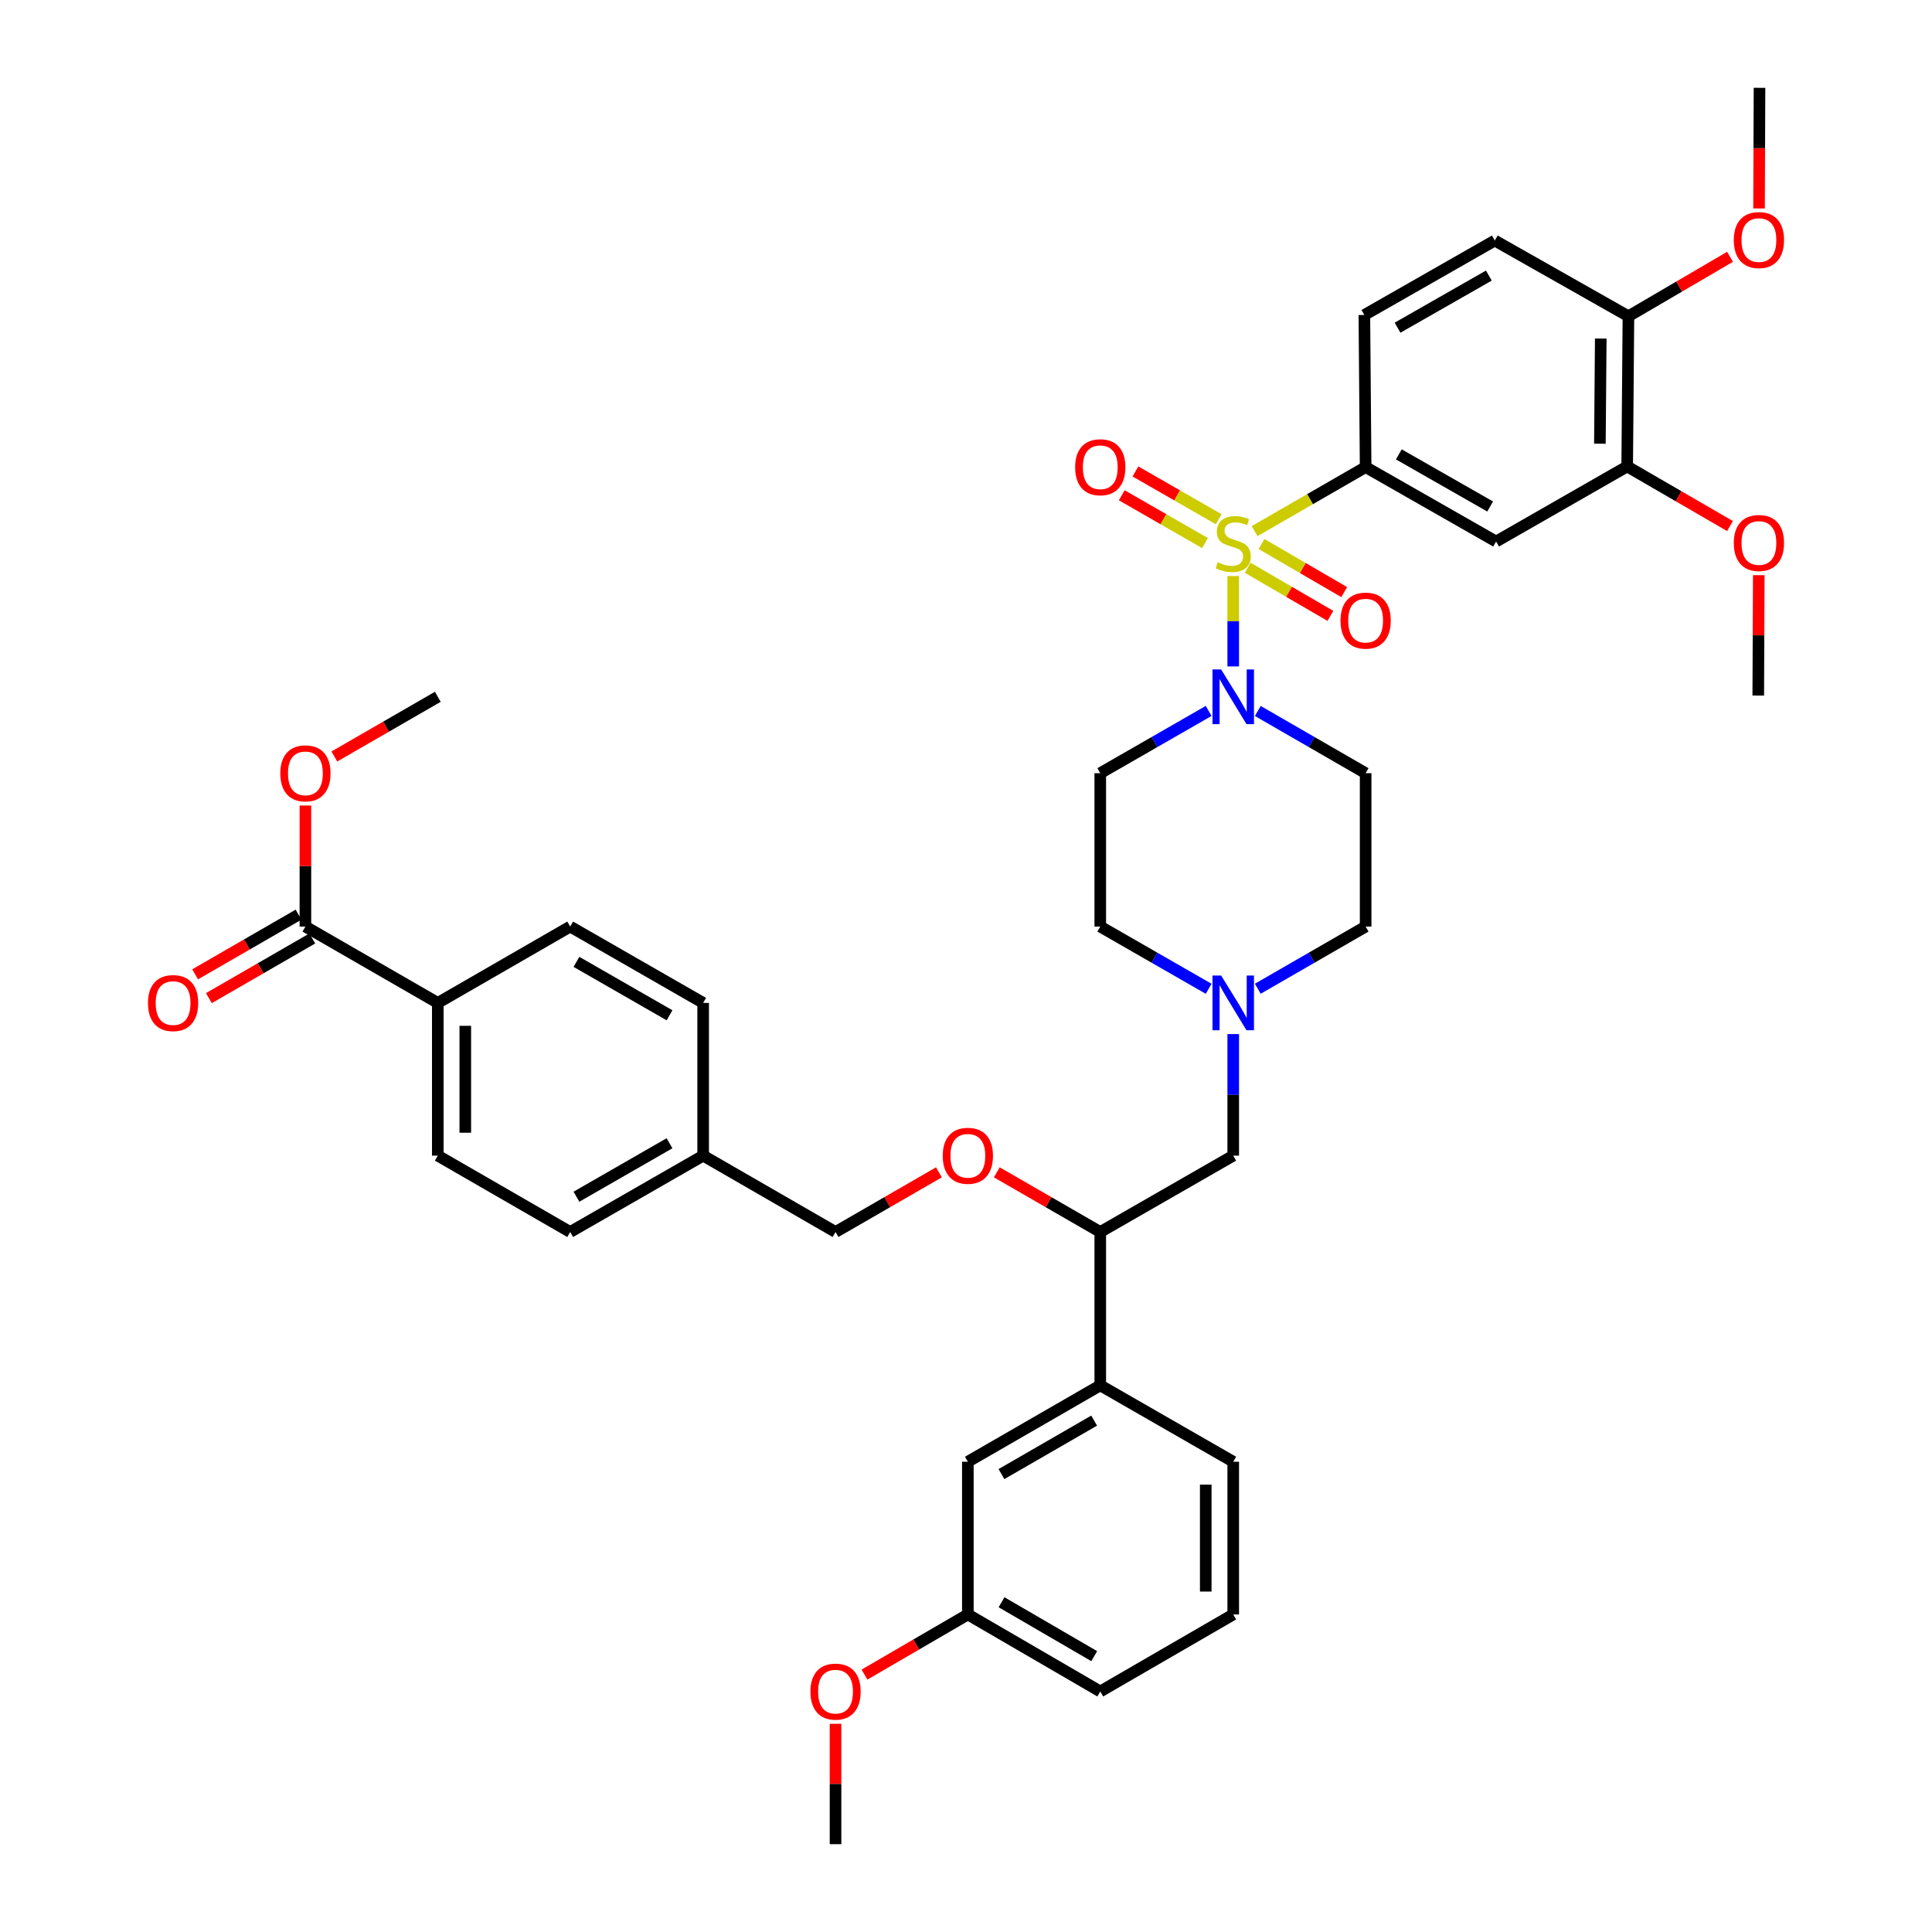<?xml version='1.0' encoding='iso-8859-1'?>
<svg version='1.1' baseProfile='full'
              xmlns='http://www.w3.org/2000/svg'
                      xmlns:rdkit='http://www.rdkit.org/xml'
                      xmlns:xlink='http://www.w3.org/1999/xlink'
                  xml:space='preserve'
width='1000px' height='1000px' viewBox='0 0 1000 1000'>
<!-- END OF HEADER -->
<rect style='opacity:1.0;fill:#FFFFFF;stroke:none' width='1000' height='1000' x='0' y='0'> </rect>
<path class='bond-0' d='M 638.319,298.156 L 638.319,321.549' style='fill:none;fill-rule:evenodd;stroke:#CCCC00;stroke-width:6px;stroke-linecap:butt;stroke-linejoin:miter;stroke-opacity:1' />
<path class='bond-0' d='M 638.319,321.549 L 638.319,344.942' style='fill:none;fill-rule:evenodd;stroke:#0000FF;stroke-width:6px;stroke-linecap:butt;stroke-linejoin:miter;stroke-opacity:1' />
<path class='bond-1' d='M 649.377,274.913 L 678.113,258.338' style='fill:none;fill-rule:evenodd;stroke:#CCCC00;stroke-width:6px;stroke-linecap:butt;stroke-linejoin:miter;stroke-opacity:1' />
<path class='bond-1' d='M 678.113,258.338 L 706.848,241.763' style='fill:none;fill-rule:evenodd;stroke:#000000;stroke-width:6px;stroke-linecap:butt;stroke-linejoin:miter;stroke-opacity:1' />
<path class='bond-5' d='M 645.804,293.875 L 667.207,306.324' style='fill:none;fill-rule:evenodd;stroke:#CCCC00;stroke-width:6px;stroke-linecap:butt;stroke-linejoin:miter;stroke-opacity:1' />
<path class='bond-5' d='M 667.207,306.324 L 688.61,318.773' style='fill:none;fill-rule:evenodd;stroke:#FF0000;stroke-width:6px;stroke-linecap:butt;stroke-linejoin:miter;stroke-opacity:1' />
<path class='bond-5' d='M 652.958,281.577 L 674.36,294.026' style='fill:none;fill-rule:evenodd;stroke:#CCCC00;stroke-width:6px;stroke-linecap:butt;stroke-linejoin:miter;stroke-opacity:1' />
<path class='bond-5' d='M 674.36,294.026 L 695.763,306.475' style='fill:none;fill-rule:evenodd;stroke:#FF0000;stroke-width:6px;stroke-linecap:butt;stroke-linejoin:miter;stroke-opacity:1' />
<path class='bond-6' d='M 630.798,268.768 L 609.252,256.393' style='fill:none;fill-rule:evenodd;stroke:#CCCC00;stroke-width:6px;stroke-linecap:butt;stroke-linejoin:miter;stroke-opacity:1' />
<path class='bond-6' d='M 609.252,256.393 L 587.706,244.017' style='fill:none;fill-rule:evenodd;stroke:#FF0000;stroke-width:6px;stroke-linecap:butt;stroke-linejoin:miter;stroke-opacity:1' />
<path class='bond-6' d='M 623.712,281.105 L 602.166,268.73' style='fill:none;fill-rule:evenodd;stroke:#CCCC00;stroke-width:6px;stroke-linecap:butt;stroke-linejoin:miter;stroke-opacity:1' />
<path class='bond-6' d='M 602.166,268.73 L 580.62,256.354' style='fill:none;fill-rule:evenodd;stroke:#FF0000;stroke-width:6px;stroke-linecap:butt;stroke-linejoin:miter;stroke-opacity:1' />
<path class='bond-8' d='M 625.595,367.975 L 597.546,384.088' style='fill:none;fill-rule:evenodd;stroke:#0000FF;stroke-width:6px;stroke-linecap:butt;stroke-linejoin:miter;stroke-opacity:1' />
<path class='bond-8' d='M 597.546,384.088 L 569.497,400.202' style='fill:none;fill-rule:evenodd;stroke:#000000;stroke-width:6px;stroke-linecap:butt;stroke-linejoin:miter;stroke-opacity:1' />
<path class='bond-9' d='M 651.037,368.003 L 678.943,384.102' style='fill:none;fill-rule:evenodd;stroke:#0000FF;stroke-width:6px;stroke-linecap:butt;stroke-linejoin:miter;stroke-opacity:1' />
<path class='bond-9' d='M 678.943,384.102 L 706.848,400.202' style='fill:none;fill-rule:evenodd;stroke:#000000;stroke-width:6px;stroke-linecap:butt;stroke-linejoin:miter;stroke-opacity:1' />
<path class='bond-2' d='M 706.848,241.763 L 774.374,280.296' style='fill:none;fill-rule:evenodd;stroke:#000000;stroke-width:6px;stroke-linecap:butt;stroke-linejoin:miter;stroke-opacity:1' />
<path class='bond-2' d='M 724.029,235.185 L 771.296,262.158' style='fill:none;fill-rule:evenodd;stroke:#000000;stroke-width:6px;stroke-linecap:butt;stroke-linejoin:miter;stroke-opacity:1' />
<path class='bond-16' d='M 706.848,241.763 L 706.192,163.037' style='fill:none;fill-rule:evenodd;stroke:#000000;stroke-width:6px;stroke-linecap:butt;stroke-linejoin:miter;stroke-opacity:1' />
<path class='bond-7' d='M 774.374,280.296 L 842.231,241.431' style='fill:none;fill-rule:evenodd;stroke:#000000;stroke-width:6px;stroke-linecap:butt;stroke-linejoin:miter;stroke-opacity:1' />
<path class='bond-3' d='M 625.595,511.799 L 597.546,495.695' style='fill:none;fill-rule:evenodd;stroke:#0000FF;stroke-width:6px;stroke-linecap:butt;stroke-linejoin:miter;stroke-opacity:1' />
<path class='bond-3' d='M 597.546,495.695 L 569.497,479.591' style='fill:none;fill-rule:evenodd;stroke:#000000;stroke-width:6px;stroke-linecap:butt;stroke-linejoin:miter;stroke-opacity:1' />
<path class='bond-13' d='M 638.319,535.241 L 638.319,566.697' style='fill:none;fill-rule:evenodd;stroke:#0000FF;stroke-width:6px;stroke-linecap:butt;stroke-linejoin:miter;stroke-opacity:1' />
<path class='bond-13' d='M 638.319,566.697 L 638.319,598.154' style='fill:none;fill-rule:evenodd;stroke:#000000;stroke-width:6px;stroke-linecap:butt;stroke-linejoin:miter;stroke-opacity:1' />
<path class='bond-40' d='M 651.037,511.772 L 678.943,495.682' style='fill:none;fill-rule:evenodd;stroke:#0000FF;stroke-width:6px;stroke-linecap:butt;stroke-linejoin:miter;stroke-opacity:1' />
<path class='bond-40' d='M 678.943,495.682 L 706.848,479.591' style='fill:none;fill-rule:evenodd;stroke:#000000;stroke-width:6px;stroke-linecap:butt;stroke-linejoin:miter;stroke-opacity:1' />
<path class='bond-4' d='M 158.077,479.591 L 226.606,519.104' style='fill:none;fill-rule:evenodd;stroke:#000000;stroke-width:6px;stroke-linecap:butt;stroke-linejoin:miter;stroke-opacity:1' />
<path class='bond-18' d='M 154.522,473.43 L 127.766,488.866' style='fill:none;fill-rule:evenodd;stroke:#000000;stroke-width:6px;stroke-linecap:butt;stroke-linejoin:miter;stroke-opacity:1' />
<path class='bond-18' d='M 127.766,488.866 L 101.009,504.302' style='fill:none;fill-rule:evenodd;stroke:#FF0000;stroke-width:6px;stroke-linecap:butt;stroke-linejoin:miter;stroke-opacity:1' />
<path class='bond-18' d='M 161.632,485.753 L 134.876,501.19' style='fill:none;fill-rule:evenodd;stroke:#000000;stroke-width:6px;stroke-linecap:butt;stroke-linejoin:miter;stroke-opacity:1' />
<path class='bond-18' d='M 134.876,501.19 L 108.119,516.626' style='fill:none;fill-rule:evenodd;stroke:#FF0000;stroke-width:6px;stroke-linecap:butt;stroke-linejoin:miter;stroke-opacity:1' />
<path class='bond-26' d='M 158.077,479.591 L 158.077,448.269' style='fill:none;fill-rule:evenodd;stroke:#000000;stroke-width:6px;stroke-linecap:butt;stroke-linejoin:miter;stroke-opacity:1' />
<path class='bond-26' d='M 158.077,448.269 L 158.077,416.947' style='fill:none;fill-rule:evenodd;stroke:#FF0000;stroke-width:6px;stroke-linecap:butt;stroke-linejoin:miter;stroke-opacity:1' />
<path class='bond-28' d='M 842.231,241.431 L 868.837,256.859' style='fill:none;fill-rule:evenodd;stroke:#000000;stroke-width:6px;stroke-linecap:butt;stroke-linejoin:miter;stroke-opacity:1' />
<path class='bond-28' d='M 868.837,256.859 L 895.442,272.286' style='fill:none;fill-rule:evenodd;stroke:#FF0000;stroke-width:6px;stroke-linecap:butt;stroke-linejoin:miter;stroke-opacity:1' />
<path class='bond-41' d='M 842.231,241.431 L 842.871,163.693' style='fill:none;fill-rule:evenodd;stroke:#000000;stroke-width:6px;stroke-linecap:butt;stroke-linejoin:miter;stroke-opacity:1' />
<path class='bond-41' d='M 828.1,229.653 L 828.548,175.237' style='fill:none;fill-rule:evenodd;stroke:#000000;stroke-width:6px;stroke-linecap:butt;stroke-linejoin:miter;stroke-opacity:1' />
<path class='bond-21' d='M 569.497,400.202 L 569.497,479.591' style='fill:none;fill-rule:evenodd;stroke:#000000;stroke-width:6px;stroke-linecap:butt;stroke-linejoin:miter;stroke-opacity:1' />
<path class='bond-20' d='M 706.848,400.202 L 706.848,479.591' style='fill:none;fill-rule:evenodd;stroke:#000000;stroke-width:6px;stroke-linecap:butt;stroke-linejoin:miter;stroke-opacity:1' />
<path class='bond-10' d='M 569.497,637.683 L 638.319,598.154' style='fill:none;fill-rule:evenodd;stroke:#000000;stroke-width:6px;stroke-linecap:butt;stroke-linejoin:miter;stroke-opacity:1' />
<path class='bond-11' d='M 569.497,637.683 L 569.497,717.057' style='fill:none;fill-rule:evenodd;stroke:#000000;stroke-width:6px;stroke-linecap:butt;stroke-linejoin:miter;stroke-opacity:1' />
<path class='bond-15' d='M 569.497,637.683 L 542.718,622.238' style='fill:none;fill-rule:evenodd;stroke:#000000;stroke-width:6px;stroke-linecap:butt;stroke-linejoin:miter;stroke-opacity:1' />
<path class='bond-15' d='M 542.718,622.238 L 515.938,606.793' style='fill:none;fill-rule:evenodd;stroke:#FF0000;stroke-width:6px;stroke-linecap:butt;stroke-linejoin:miter;stroke-opacity:1' />
<path class='bond-17' d='M 569.497,717.057 L 500.96,756.593' style='fill:none;fill-rule:evenodd;stroke:#000000;stroke-width:6px;stroke-linecap:butt;stroke-linejoin:miter;stroke-opacity:1' />
<path class='bond-17' d='M 566.326,735.311 L 518.35,762.987' style='fill:none;fill-rule:evenodd;stroke:#000000;stroke-width:6px;stroke-linecap:butt;stroke-linejoin:miter;stroke-opacity:1' />
<path class='bond-33' d='M 569.497,717.057 L 638.319,756.593' style='fill:none;fill-rule:evenodd;stroke:#000000;stroke-width:6px;stroke-linecap:butt;stroke-linejoin:miter;stroke-opacity:1' />
<path class='bond-12' d='M 226.606,519.104 L 226.606,598.154' style='fill:none;fill-rule:evenodd;stroke:#000000;stroke-width:6px;stroke-linecap:butt;stroke-linejoin:miter;stroke-opacity:1' />
<path class='bond-12' d='M 240.834,530.962 L 240.834,586.297' style='fill:none;fill-rule:evenodd;stroke:#000000;stroke-width:6px;stroke-linecap:butt;stroke-linejoin:miter;stroke-opacity:1' />
<path class='bond-43' d='M 226.606,519.104 L 295.128,479.591' style='fill:none;fill-rule:evenodd;stroke:#000000;stroke-width:6px;stroke-linecap:butt;stroke-linejoin:miter;stroke-opacity:1' />
<path class='bond-14' d='M 842.871,163.693 L 773.702,124.504' style='fill:none;fill-rule:evenodd;stroke:#000000;stroke-width:6px;stroke-linecap:butt;stroke-linejoin:miter;stroke-opacity:1' />
<path class='bond-31' d='M 842.871,163.693 L 869.164,148.308' style='fill:none;fill-rule:evenodd;stroke:#000000;stroke-width:6px;stroke-linecap:butt;stroke-linejoin:miter;stroke-opacity:1' />
<path class='bond-31' d='M 869.164,148.308 L 895.456,132.924' style='fill:none;fill-rule:evenodd;stroke:#FF0000;stroke-width:6px;stroke-linecap:butt;stroke-linejoin:miter;stroke-opacity:1' />
<path class='bond-24' d='M 485.983,606.798 L 459.227,622.24' style='fill:none;fill-rule:evenodd;stroke:#FF0000;stroke-width:6px;stroke-linecap:butt;stroke-linejoin:miter;stroke-opacity:1' />
<path class='bond-24' d='M 459.227,622.24 L 432.471,637.683' style='fill:none;fill-rule:evenodd;stroke:#000000;stroke-width:6px;stroke-linecap:butt;stroke-linejoin:miter;stroke-opacity:1' />
<path class='bond-19' d='M 706.192,163.037 L 773.702,124.504' style='fill:none;fill-rule:evenodd;stroke:#000000;stroke-width:6px;stroke-linecap:butt;stroke-linejoin:miter;stroke-opacity:1' />
<path class='bond-19' d='M 723.371,169.614 L 770.628,142.641' style='fill:none;fill-rule:evenodd;stroke:#000000;stroke-width:6px;stroke-linecap:butt;stroke-linejoin:miter;stroke-opacity:1' />
<path class='bond-25' d='M 500.96,756.593 L 500.96,835.643' style='fill:none;fill-rule:evenodd;stroke:#000000;stroke-width:6px;stroke-linecap:butt;stroke-linejoin:miter;stroke-opacity:1' />
<path class='bond-22' d='M 295.128,479.591 L 363.957,519.104' style='fill:none;fill-rule:evenodd;stroke:#000000;stroke-width:6px;stroke-linecap:butt;stroke-linejoin:miter;stroke-opacity:1' />
<path class='bond-22' d='M 298.369,497.857 L 346.549,525.516' style='fill:none;fill-rule:evenodd;stroke:#000000;stroke-width:6px;stroke-linecap:butt;stroke-linejoin:miter;stroke-opacity:1' />
<path class='bond-23' d='M 226.606,598.154 L 295.128,637.683' style='fill:none;fill-rule:evenodd;stroke:#000000;stroke-width:6px;stroke-linecap:butt;stroke-linejoin:miter;stroke-opacity:1' />
<path class='bond-27' d='M 432.471,637.683 L 363.957,598.154' style='fill:none;fill-rule:evenodd;stroke:#000000;stroke-width:6px;stroke-linecap:butt;stroke-linejoin:miter;stroke-opacity:1' />
<path class='bond-32' d='M 500.96,835.643 L 474.206,851.211' style='fill:none;fill-rule:evenodd;stroke:#000000;stroke-width:6px;stroke-linecap:butt;stroke-linejoin:miter;stroke-opacity:1' />
<path class='bond-32' d='M 474.206,851.211 L 447.452,866.779' style='fill:none;fill-rule:evenodd;stroke:#FF0000;stroke-width:6px;stroke-linecap:butt;stroke-linejoin:miter;stroke-opacity:1' />
<path class='bond-42' d='M 500.96,835.643 L 569.497,875.496' style='fill:none;fill-rule:evenodd;stroke:#000000;stroke-width:6px;stroke-linecap:butt;stroke-linejoin:miter;stroke-opacity:1' />
<path class='bond-42' d='M 518.393,829.322 L 566.369,857.219' style='fill:none;fill-rule:evenodd;stroke:#000000;stroke-width:6px;stroke-linecap:butt;stroke-linejoin:miter;stroke-opacity:1' />
<path class='bond-36' d='M 173.055,391.561 L 199.831,376.113' style='fill:none;fill-rule:evenodd;stroke:#FF0000;stroke-width:6px;stroke-linecap:butt;stroke-linejoin:miter;stroke-opacity:1' />
<path class='bond-36' d='M 199.831,376.113 L 226.606,360.665' style='fill:none;fill-rule:evenodd;stroke:#000000;stroke-width:6px;stroke-linecap:butt;stroke-linejoin:miter;stroke-opacity:1' />
<path class='bond-29' d='M 363.957,598.154 L 363.957,519.104' style='fill:none;fill-rule:evenodd;stroke:#000000;stroke-width:6px;stroke-linecap:butt;stroke-linejoin:miter;stroke-opacity:1' />
<path class='bond-30' d='M 363.957,598.154 L 295.128,637.683' style='fill:none;fill-rule:evenodd;stroke:#000000;stroke-width:6px;stroke-linecap:butt;stroke-linejoin:miter;stroke-opacity:1' />
<path class='bond-30' d='M 346.547,591.746 L 298.367,619.416' style='fill:none;fill-rule:evenodd;stroke:#000000;stroke-width:6px;stroke-linecap:butt;stroke-linejoin:miter;stroke-opacity:1' />
<path class='bond-37' d='M 910.341,297.704 L 910.207,328.86' style='fill:none;fill-rule:evenodd;stroke:#FF0000;stroke-width:6px;stroke-linecap:butt;stroke-linejoin:miter;stroke-opacity:1' />
<path class='bond-37' d='M 910.207,328.86 L 910.073,360.017' style='fill:none;fill-rule:evenodd;stroke:#000000;stroke-width:6px;stroke-linecap:butt;stroke-linejoin:miter;stroke-opacity:1' />
<path class='bond-38' d='M 910.476,107.884 L 910.599,76.669' style='fill:none;fill-rule:evenodd;stroke:#FF0000;stroke-width:6px;stroke-linecap:butt;stroke-linejoin:miter;stroke-opacity:1' />
<path class='bond-38' d='M 910.599,76.669 L 910.721,45.455' style='fill:none;fill-rule:evenodd;stroke:#000000;stroke-width:6px;stroke-linecap:butt;stroke-linejoin:miter;stroke-opacity:1' />
<path class='bond-39' d='M 432.471,892.232 L 432.471,923.389' style='fill:none;fill-rule:evenodd;stroke:#FF0000;stroke-width:6px;stroke-linecap:butt;stroke-linejoin:miter;stroke-opacity:1' />
<path class='bond-39' d='M 432.471,923.389 L 432.471,954.545' style='fill:none;fill-rule:evenodd;stroke:#000000;stroke-width:6px;stroke-linecap:butt;stroke-linejoin:miter;stroke-opacity:1' />
<path class='bond-34' d='M 638.319,756.593 L 638.319,835.643' style='fill:none;fill-rule:evenodd;stroke:#000000;stroke-width:6px;stroke-linecap:butt;stroke-linejoin:miter;stroke-opacity:1' />
<path class='bond-34' d='M 624.092,768.451 L 624.092,823.785' style='fill:none;fill-rule:evenodd;stroke:#000000;stroke-width:6px;stroke-linecap:butt;stroke-linejoin:miter;stroke-opacity:1' />
<path class='bond-35' d='M 638.319,835.643 L 569.497,875.496' style='fill:none;fill-rule:evenodd;stroke:#000000;stroke-width:6px;stroke-linecap:butt;stroke-linejoin:miter;stroke-opacity:1' />
<path  class='atom-0' d='M 630.319 291.011
Q 630.639 291.131, 631.959 291.691
Q 633.279 292.251, 634.719 292.611
Q 636.199 292.931, 637.639 292.931
Q 640.319 292.931, 641.879 291.651
Q 643.439 290.331, 643.439 288.051
Q 643.439 286.491, 642.639 285.531
Q 641.879 284.571, 640.679 284.051
Q 639.479 283.531, 637.479 282.931
Q 634.959 282.171, 633.439 281.451
Q 631.959 280.731, 630.879 279.211
Q 629.839 277.691, 629.839 275.131
Q 629.839 271.571, 632.239 269.371
Q 634.679 267.171, 639.479 267.171
Q 642.759 267.171, 646.479 268.731
L 645.559 271.811
Q 642.159 270.411, 639.599 270.411
Q 636.839 270.411, 635.319 271.571
Q 633.799 272.691, 633.839 274.651
Q 633.839 276.171, 634.599 277.091
Q 635.399 278.011, 636.519 278.531
Q 637.679 279.051, 639.599 279.651
Q 642.159 280.451, 643.679 281.251
Q 645.199 282.051, 646.279 283.691
Q 647.399 285.291, 647.399 288.051
Q 647.399 291.971, 644.759 294.091
Q 642.159 296.171, 637.799 296.171
Q 635.279 296.171, 633.359 295.611
Q 631.479 295.091, 629.239 294.171
L 630.319 291.011
' fill='#CCCC00'/>
<path  class='atom-1' d='M 632.059 346.505
L 641.339 361.505
Q 642.259 362.985, 643.739 365.665
Q 645.219 368.345, 645.299 368.505
L 645.299 346.505
L 649.059 346.505
L 649.059 374.825
L 645.179 374.825
L 635.219 358.425
Q 634.059 356.505, 632.819 354.305
Q 631.619 352.105, 631.259 351.425
L 631.259 374.825
L 627.579 374.825
L 627.579 346.505
L 632.059 346.505
' fill='#0000FF'/>
<path  class='atom-4' d='M 632.059 504.944
L 641.339 519.944
Q 642.259 521.424, 643.739 524.104
Q 645.219 526.784, 645.299 526.944
L 645.299 504.944
L 649.059 504.944
L 649.059 533.264
L 645.179 533.264
L 635.219 516.864
Q 634.059 514.944, 632.819 512.744
Q 631.619 510.544, 631.259 509.864
L 631.259 533.264
L 627.579 533.264
L 627.579 504.944
L 632.059 504.944
' fill='#0000FF'/>
<path  class='atom-6' d='M 693.848 321.232
Q 693.848 314.432, 697.208 310.632
Q 700.568 306.832, 706.848 306.832
Q 713.128 306.832, 716.488 310.632
Q 719.848 314.432, 719.848 321.232
Q 719.848 328.112, 716.448 332.032
Q 713.048 335.912, 706.848 335.912
Q 700.608 335.912, 697.208 332.032
Q 693.848 328.152, 693.848 321.232
M 706.848 332.712
Q 711.168 332.712, 713.488 329.832
Q 715.848 326.912, 715.848 321.232
Q 715.848 315.672, 713.488 312.872
Q 711.168 310.032, 706.848 310.032
Q 702.528 310.032, 700.168 312.832
Q 697.848 315.632, 697.848 321.232
Q 697.848 326.952, 700.168 329.832
Q 702.528 332.712, 706.848 332.712
' fill='#FF0000'/>
<path  class='atom-7' d='M 556.497 241.843
Q 556.497 235.043, 559.857 231.243
Q 563.217 227.443, 569.497 227.443
Q 575.777 227.443, 579.137 231.243
Q 582.497 235.043, 582.497 241.843
Q 582.497 248.723, 579.097 252.643
Q 575.697 256.523, 569.497 256.523
Q 563.257 256.523, 559.857 252.643
Q 556.497 248.763, 556.497 241.843
M 569.497 253.323
Q 573.817 253.323, 576.137 250.443
Q 578.497 247.523, 578.497 241.843
Q 578.497 236.283, 576.137 233.483
Q 573.817 230.643, 569.497 230.643
Q 565.177 230.643, 562.817 233.443
Q 560.497 236.243, 560.497 241.843
Q 560.497 247.563, 562.817 250.443
Q 565.177 253.323, 569.497 253.323
' fill='#FF0000'/>
<path  class='atom-16' d='M 487.96 598.234
Q 487.96 591.434, 491.32 587.634
Q 494.68 583.834, 500.96 583.834
Q 507.24 583.834, 510.6 587.634
Q 513.96 591.434, 513.96 598.234
Q 513.96 605.114, 510.56 609.034
Q 507.16 612.914, 500.96 612.914
Q 494.72 612.914, 491.32 609.034
Q 487.96 605.154, 487.96 598.234
M 500.96 609.714
Q 505.28 609.714, 507.6 606.834
Q 509.96 603.914, 509.96 598.234
Q 509.96 592.674, 507.6 589.874
Q 505.28 587.034, 500.96 587.034
Q 496.64 587.034, 494.28 589.834
Q 491.96 592.634, 491.96 598.234
Q 491.96 603.954, 494.28 606.834
Q 496.64 609.714, 500.96 609.714
' fill='#FF0000'/>
<path  class='atom-19' d='M 76.588 519.184
Q 76.588 512.384, 79.948 508.584
Q 83.308 504.784, 89.588 504.784
Q 95.868 504.784, 99.228 508.584
Q 102.588 512.384, 102.588 519.184
Q 102.588 526.064, 99.188 529.984
Q 95.787 533.864, 89.588 533.864
Q 83.347 533.864, 79.948 529.984
Q 76.588 526.104, 76.588 519.184
M 89.588 530.664
Q 93.907 530.664, 96.228 527.784
Q 98.588 524.864, 98.588 519.184
Q 98.588 513.624, 96.228 510.824
Q 93.907 507.984, 89.588 507.984
Q 85.267 507.984, 82.907 510.784
Q 80.588 513.584, 80.588 519.184
Q 80.588 524.904, 82.907 527.784
Q 85.267 530.664, 89.588 530.664
' fill='#FF0000'/>
<path  class='atom-27' d='M 145.077 400.282
Q 145.077 393.482, 148.437 389.682
Q 151.797 385.882, 158.077 385.882
Q 164.357 385.882, 167.717 389.682
Q 171.077 393.482, 171.077 400.282
Q 171.077 407.162, 167.677 411.082
Q 164.277 414.962, 158.077 414.962
Q 151.837 414.962, 148.437 411.082
Q 145.077 407.202, 145.077 400.282
M 158.077 411.762
Q 162.397 411.762, 164.717 408.882
Q 167.077 405.962, 167.077 400.282
Q 167.077 394.722, 164.717 391.922
Q 162.397 389.082, 158.077 389.082
Q 153.757 389.082, 151.397 391.882
Q 149.077 394.682, 149.077 400.282
Q 149.077 406.002, 151.397 408.882
Q 153.757 411.762, 158.077 411.762
' fill='#FF0000'/>
<path  class='atom-29' d='M 897.412 281.047
Q 897.412 274.247, 900.772 270.447
Q 904.132 266.647, 910.412 266.647
Q 916.692 266.647, 920.052 270.447
Q 923.412 274.247, 923.412 281.047
Q 923.412 287.927, 920.012 291.847
Q 916.612 295.727, 910.412 295.727
Q 904.172 295.727, 900.772 291.847
Q 897.412 287.967, 897.412 281.047
M 910.412 292.527
Q 914.732 292.527, 917.052 289.647
Q 919.412 286.727, 919.412 281.047
Q 919.412 275.487, 917.052 272.687
Q 914.732 269.847, 910.412 269.847
Q 906.092 269.847, 903.732 272.647
Q 901.412 275.447, 901.412 281.047
Q 901.412 286.767, 903.732 289.647
Q 906.092 292.527, 910.412 292.527
' fill='#FF0000'/>
<path  class='atom-32' d='M 897.412 124.252
Q 897.412 117.452, 900.772 113.652
Q 904.132 109.852, 910.412 109.852
Q 916.692 109.852, 920.052 113.652
Q 923.412 117.452, 923.412 124.252
Q 923.412 131.132, 920.012 135.052
Q 916.612 138.932, 910.412 138.932
Q 904.172 138.932, 900.772 135.052
Q 897.412 131.172, 897.412 124.252
M 910.412 135.732
Q 914.732 135.732, 917.052 132.852
Q 919.412 129.932, 919.412 124.252
Q 919.412 118.692, 917.052 115.892
Q 914.732 113.052, 910.412 113.052
Q 906.092 113.052, 903.732 115.852
Q 901.412 118.652, 901.412 124.252
Q 901.412 129.972, 903.732 132.852
Q 906.092 135.732, 910.412 135.732
' fill='#FF0000'/>
<path  class='atom-33' d='M 419.471 875.576
Q 419.471 868.776, 422.831 864.976
Q 426.191 861.176, 432.471 861.176
Q 438.751 861.176, 442.111 864.976
Q 445.471 868.776, 445.471 875.576
Q 445.471 882.456, 442.071 886.376
Q 438.671 890.256, 432.471 890.256
Q 426.231 890.256, 422.831 886.376
Q 419.471 882.496, 419.471 875.576
M 432.471 887.056
Q 436.791 887.056, 439.111 884.176
Q 441.471 881.256, 441.471 875.576
Q 441.471 870.016, 439.111 867.216
Q 436.791 864.376, 432.471 864.376
Q 428.151 864.376, 425.791 867.176
Q 423.471 869.976, 423.471 875.576
Q 423.471 881.296, 425.791 884.176
Q 428.151 887.056, 432.471 887.056
' fill='#FF0000'/>
</svg>
